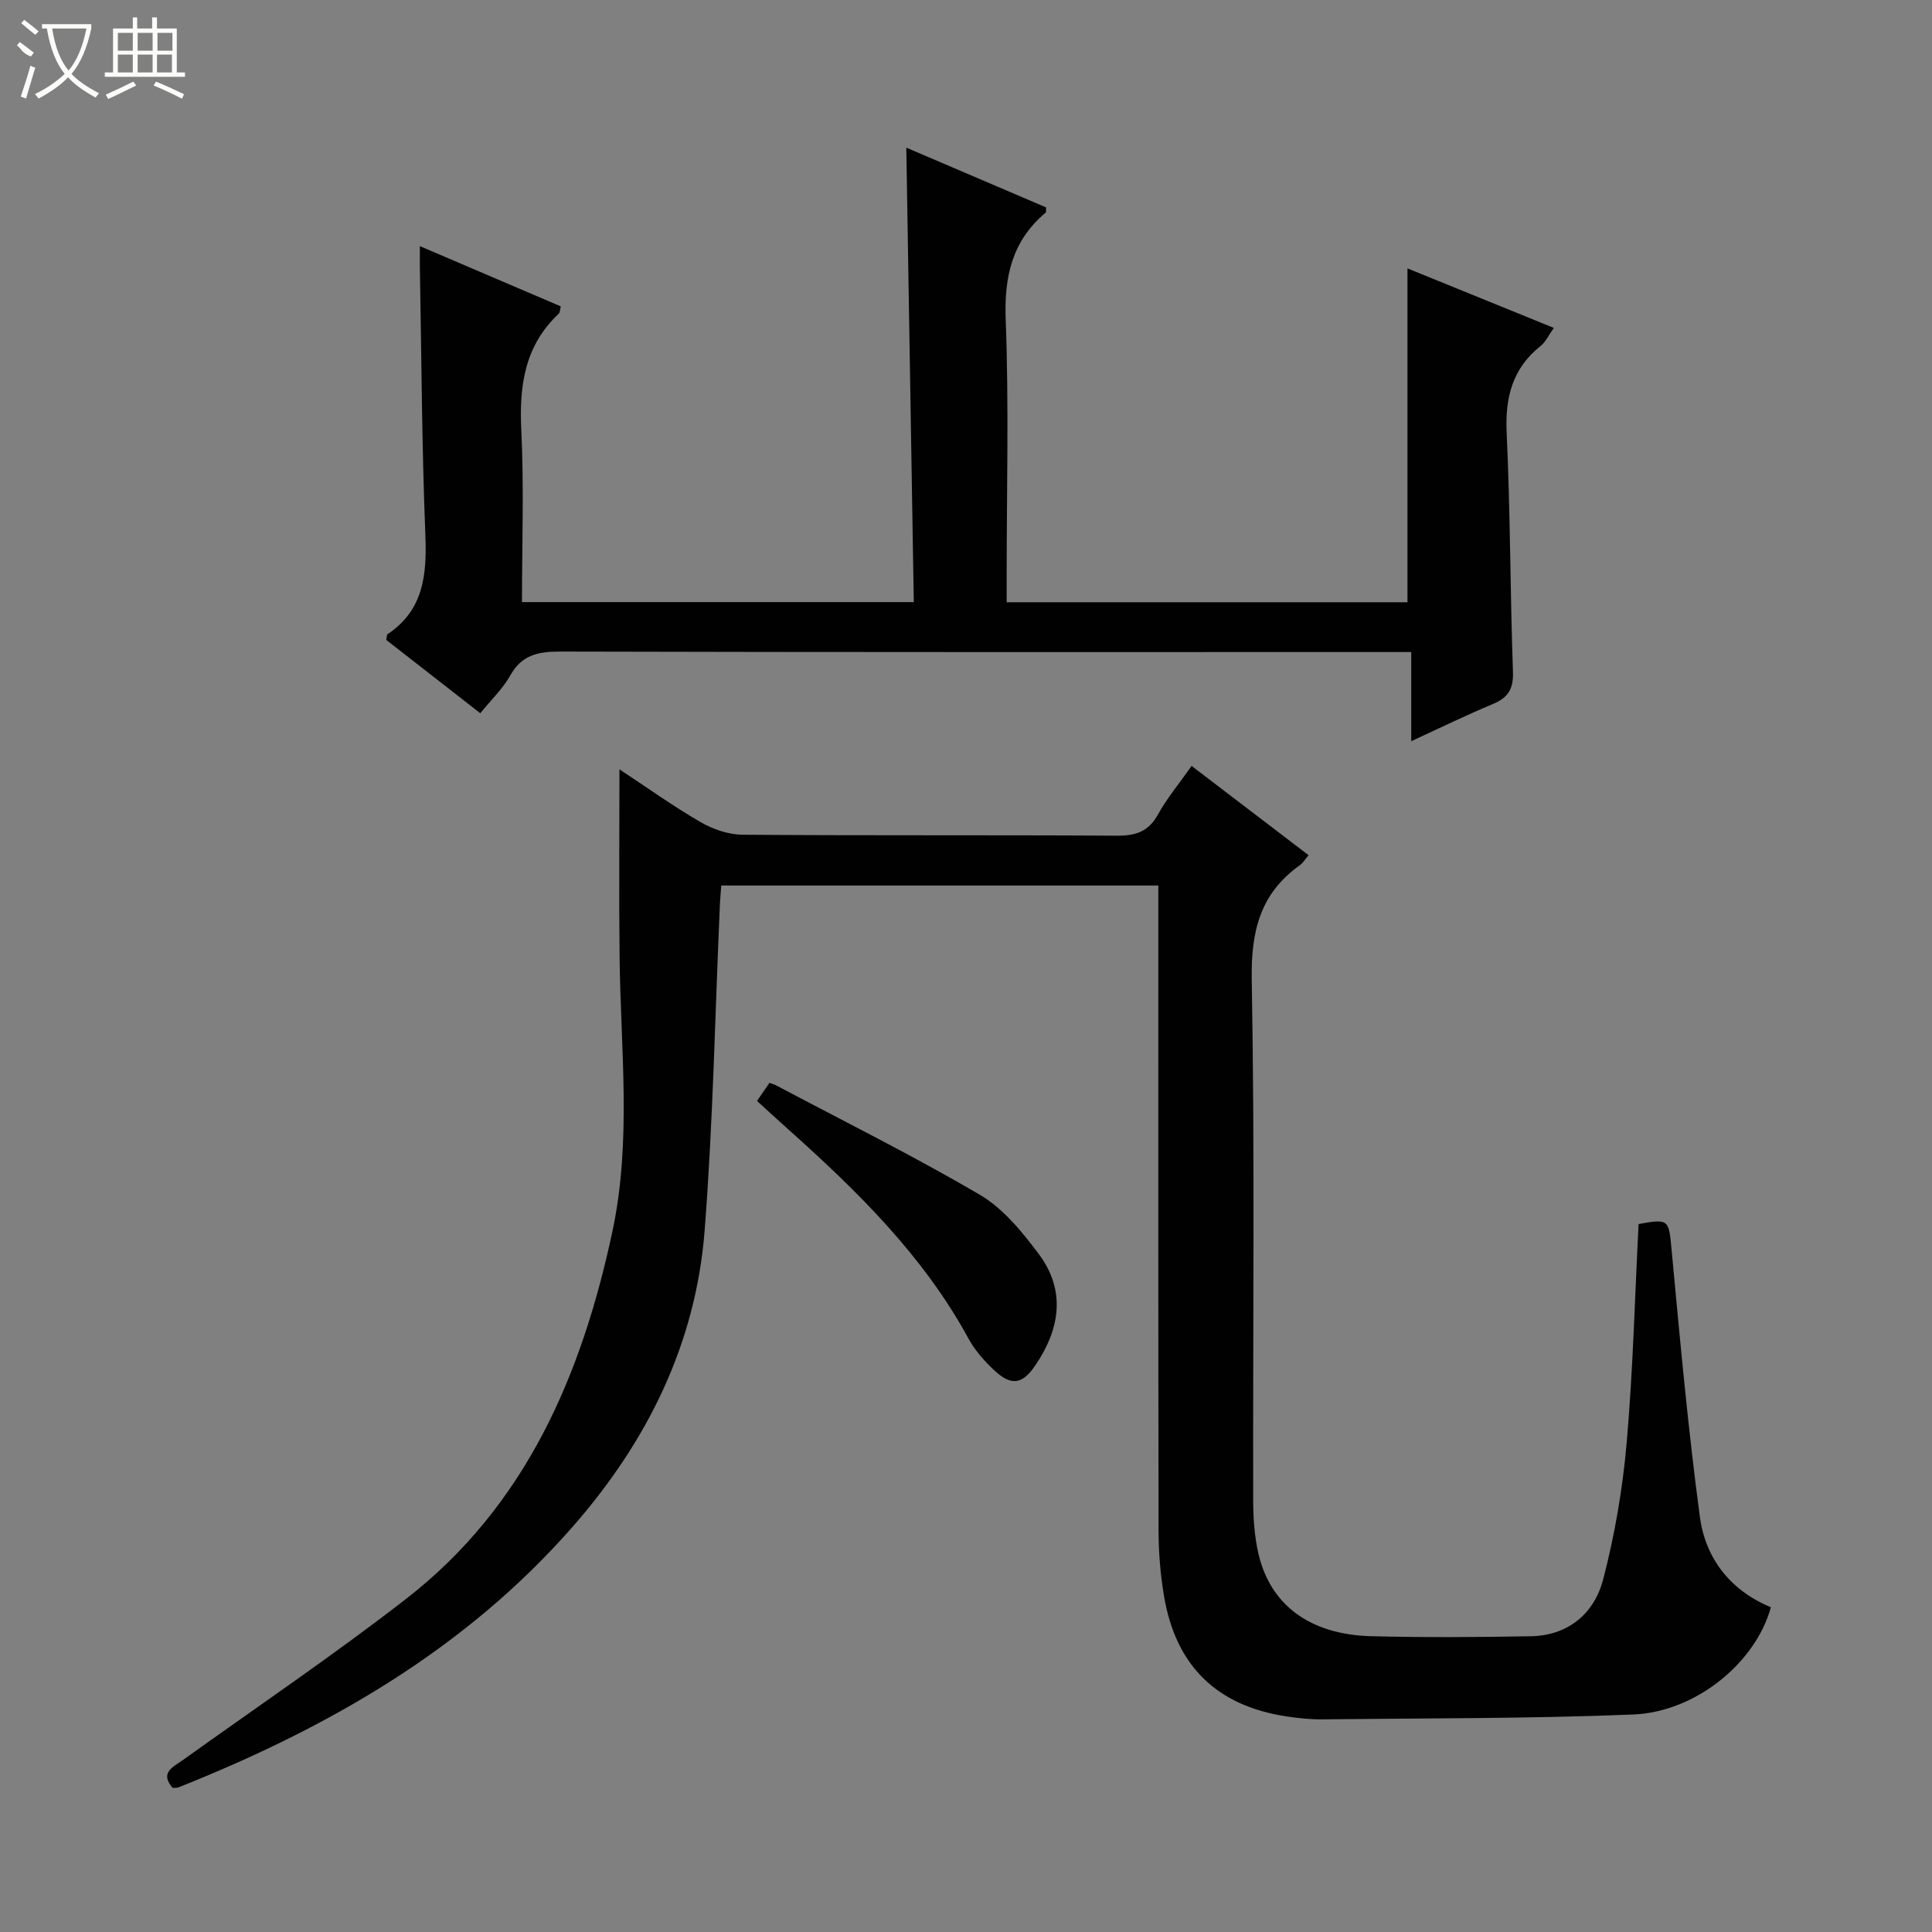<svg enable-background="new 0 0 400 400" viewBox="0 0 400 400" xmlns="http://www.w3.org/2000/svg"><rect x="0" y="0" width="400" height="400" fill="#808080" stroke="none"/><g fill="#010102"><path d="m128.25 159.28c5.75 3.79 11.11 7.64 16.8 10.93 2.56 1.48 5.77 2.59 8.69 2.61 25.83.2 51.66.04 77.48.2 3.89.02 6.55-.81 8.52-4.38 1.83-3.33 4.32-6.3 6.97-10.06 8.05 6.14 16.02 12.22 24.22 18.48-.78.91-1.19 1.63-1.81 2.07-8.22 5.85-10.13 13.67-9.96 23.66.64 35.98.22 71.98.3 107.98.01 3.64.27 7.36 1.08 10.89 2.46 10.67 10.72 16.78 23.38 17.1 10.99.28 22 .2 32.99.01 7.81-.14 13.16-4.72 15.01-11.78 2.41-9.24 4.04-18.8 4.87-28.32 1.31-15.04 1.69-30.16 2.46-45.24 6.3-1.16 6.25-.9 6.82 5.19 1.74 18.5 3.4 37.02 5.87 55.43 1.16 8.62 6.32 15.25 14.7 18.71-3.08 11.34-15.4 21.67-28.5 22.21-21.45.87-42.94.76-64.41 1-2.47.03-4.97-.24-7.42-.61-14.4-2.21-22.87-10.45-25.31-24.89-.74-4.4-1.12-8.92-1.13-13.39-.08-42.49-.05-84.98-.05-127.48 0-1.97 0-3.95 0-6.26-30.29 0-60.2 0-90.49 0-.08 1.14-.21 2.4-.27 3.66-1.01 22.59-1.42 45.22-3.17 67.74-1.82 23.47-11.89 43.75-27.33 61.36-22.28 25.42-50.66 41.64-81.62 53.96-.29.12-.66.06-1.2.1-2.74-3.18.09-4.3 2.19-5.81 15.4-11.03 31.11-21.66 46.07-33.26 24.86-19.26 36.45-46.4 42.8-76.17 4-18.76 1.69-37.8 1.48-56.74-.14-12.73-.03-25.48-.03-38.9z"/><path d="m108.07 124.66h81.12c-.52-31.33-1.03-62.38-1.55-94.09 9.65 4.13 19.32 8.26 28.94 12.37-.04.53.06.95-.09 1.08-6.93 5.84-8.61 13.21-8.27 22.15.67 17.64.2 35.32.2 52.98v5.54h82.98c0-22.97 0-45.7 0-69.12 9.99 4.06 19.89 8.08 30.31 12.32-1.1 1.53-1.71 2.92-2.76 3.75-5.87 4.69-7.35 10.69-7.01 18.03.77 16.46.72 32.95 1.3 49.41.13 3.58-1.01 5.37-4.18 6.69-5.48 2.28-10.82 4.9-16.88 7.69 0-6.3 0-12.02 0-18.46-2.43 0-4.35 0-6.27 0-56.66 0-113.32.05-169.98-.1-4.56-.01-7.93.71-10.31 4.98-1.52 2.72-3.89 4.95-6.18 7.79-6.58-5.13-13.06-10.19-19.47-15.18.12-.57.08-1.05.27-1.18 7.45-4.99 8.15-12.25 7.83-20.47-.74-18.46-.8-36.95-1.14-55.42-.02-1.3 0-2.6 0-4.46 9.99 4.27 19.56 8.36 29.17 12.47-.16.62-.13 1.25-.43 1.53-7.04 6.61-8.19 14.85-7.74 24.06.57 11.76.14 23.57.14 35.64z"/><path d="m156.73 227.94c1.04-1.51 1.78-2.6 2.57-3.74.55.2 1.01.31 1.42.53 14.09 7.47 28.4 14.57 42.15 22.64 4.81 2.82 8.73 7.64 12.16 12.21 5.71 7.61 4.44 15.57-.68 23.11-2.69 3.96-4.98 4.31-8.51 1.01-2.04-1.91-3.99-4.12-5.32-6.55-9.32-17.12-22.95-30.48-37.26-43.28-2.1-1.87-4.16-3.78-6.53-5.93z"/></g><path d="m6.4 11.7c-2-.8-1.9-1.6-2.9-2.3l.6-.7c.9.7 1.9 1.4 2.9 2.2zm-2.1 8.3c.7-2.1 1.4-4.2 2-6.4.2.1.6.3 1 .4-.7 2.3-1.3 4.4-1.9 6.4zm3-12.8c-1.1-.9-2.1-1.7-2.9-2.4l.6-.7c1 .8 2 1.5 3 2.4zm1.4-1.3v-.9h10.2v.9c-.9 4.2-2.3 7.3-4.1 9.4 1.3 1.4 3.2 2.7 5.7 4-.2.2-.4.5-.7.9-2.5-1.4-4.4-2.7-5.7-4.2-1.4 1.5-3.5 3-6.1 4.4 0 0 0 0-.1-.1-.3-.4-.5-.7-.7-.8 2.7-1.3 4.7-2.8 6.2-4.2-1.8-2.2-3-5.3-3.7-9.4zm9.2 0h-7.1c.6 3.8 1.7 6.7 3.4 8.7 1.7-2 2.9-4.8 3.7-8.7z" fill="#fbfcfa"/><path d="m31.6 3.6h.9v2.3h4.1v9.1h1.7v.9h-16.6v-.9h1.7v-9.1h4.1v-2.3h.9v2.3h3.1v-2.3zm-4 13.3.6.8c-1.9.9-3.8 1.9-5.8 2.8-.2-.3-.3-.6-.5-.9 2-.9 3.9-1.8 5.7-2.7zm-3.2-10.1v3.7h3.1v-3.7zm0 4.5v3.7h3.1v-3.7zm4.1-4.5v3.7h3.1v-3.7zm0 4.5v3.7h3.1v-3.7zm9.1 9.1c-2.1-1.1-4.1-2-5.8-2.7l.5-.8c2.2.9 4.1 1.8 5.8 2.6l-.4.9zm-1.9-13.6h-3.1v3.7h3.1zm-3.2 4.5v3.7h3.1v-3.7z" fill="#fbfcfa"/></svg>